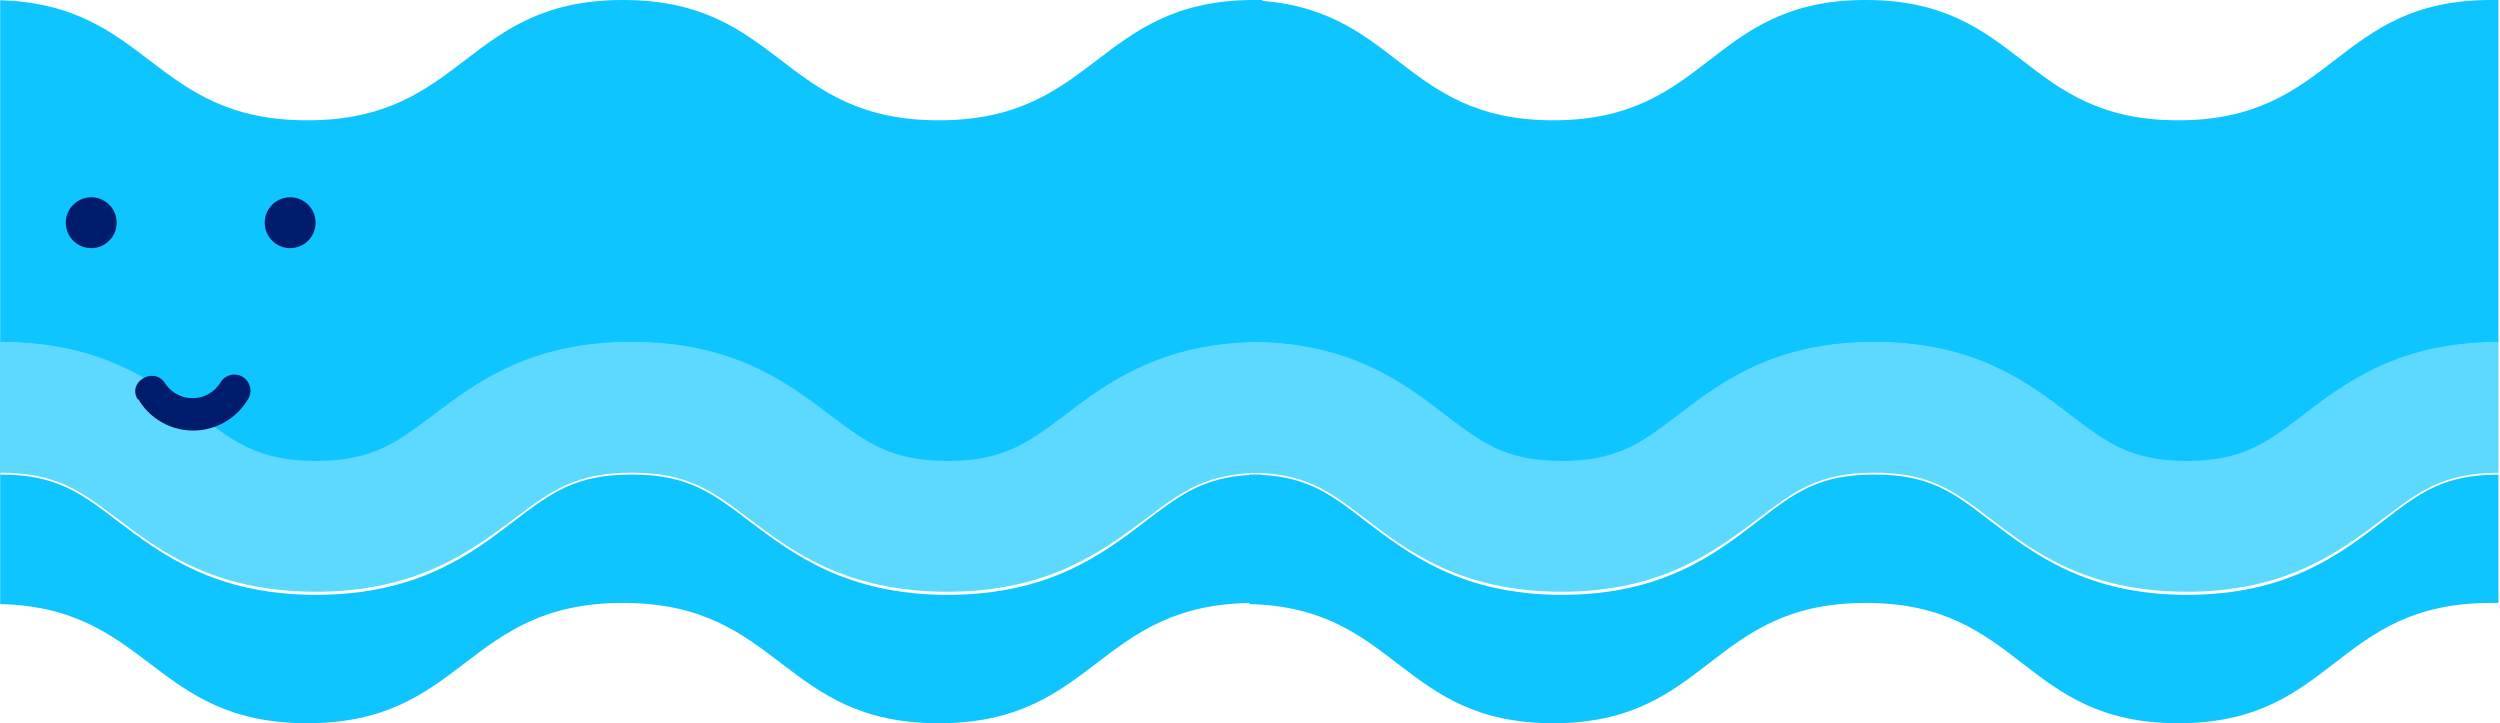 <?xml version="1.0" encoding="UTF-8"?> <svg xmlns="http://www.w3.org/2000/svg" width="439" height="127" viewBox="0 0 439 127" fill="none"> <path d="M0.029 106.078C26.257 106.672 26.767 127 53.943 127C81.628 127 81.628 105.874 109.401 105.874C137.174 105.874 137.087 127 164.859 127C192.632 127 192.545 105.874 220.318 105.874C220.784 105.874 221.221 105.874 221.673 105.874V83.341C211.866 83.341 207.611 86.606 201.186 91.51C193.608 97.314 184.181 104.453 166.375 104.453C148.569 104.453 139.141 97.198 131.564 91.51C125.094 86.577 120.84 83.327 110.916 83.327C100.993 83.327 96.724 86.577 90.269 91.51C82.692 97.314 73.264 104.453 55.458 104.453C37.652 104.453 28.224 97.198 20.648 91.51C14.192 86.577 9.923 83.327 0 83.327V60.112C17.821 60.112 27.234 67.294 34.811 73.069C41.28 77.987 45.535 81.238 55.458 81.238C65.381 81.238 69.651 77.987 76.106 73.069C83.683 67.265 93.11 60.112 110.916 60.112C128.723 60.112 138.15 67.294 145.727 73.069C152.182 77.987 156.452 81.238 166.375 81.238C176.298 81.238 180.553 77.987 187.022 73.069C194.57 67.265 203.969 60.17 221.673 60.127V0C221.221 0 220.784 0 220.318 0C192.632 0 192.632 21.126 164.859 21.126C137.087 21.126 137.174 0 109.401 0C81.628 0 81.716 21.126 53.943 21.126C26.738 21.126 26.257 0.813 0.029 0.044V106.078Z" fill="#0EC5FF"></path> <path d="M166.375 80.939C156.452 80.939 152.182 77.723 145.727 72.856C138.15 67.114 128.723 60.036 110.917 60.036C93.11 60.036 83.639 67.143 76.106 72.856C69.651 77.723 65.381 80.939 55.458 80.939C45.535 80.939 41.28 77.723 34.811 72.856C27.234 67.114 17.821 60.036 0 60.036V83.006C9.923 83.006 14.192 86.222 20.648 91.103C28.225 96.846 37.652 103.909 55.458 103.909C73.264 103.909 82.692 96.731 90.269 91.103C96.724 86.222 100.993 83.006 110.917 83.006C120.84 83.006 125.094 86.222 131.564 91.103C139.141 96.846 148.554 103.909 166.375 103.909C184.195 103.909 193.608 96.731 201.186 91.103C207.611 86.251 211.866 83.049 221.673 83.021V60.051C203.969 60.051 194.57 67.157 187.022 72.856C180.553 77.723 176.283 80.939 166.375 80.939Z" fill="#5DD8FF"></path> <path d="M219.392 106.078C245.347 106.672 245.852 127 272.744 127C300.141 127 300.141 105.874 327.625 105.874C355.108 105.874 355.022 127 382.505 127C409.989 127 409.902 105.874 437.386 105.874C437.847 105.874 438.28 105.874 438.727 105.874V83.341C429.023 83.341 424.812 86.606 418.453 91.51C410.955 97.314 401.626 104.453 384.005 104.453C366.384 104.453 357.055 97.198 349.557 91.51C343.155 86.577 338.944 83.327 329.124 83.327C319.305 83.327 315.08 86.577 308.692 91.51C301.194 97.314 291.864 104.453 274.244 104.453C256.623 104.453 247.294 97.198 239.796 91.51C233.408 86.577 229.183 83.327 219.363 83.327V60.112C236.998 60.112 246.313 67.294 253.811 73.069C260.214 77.987 264.424 81.238 274.244 81.238C284.064 81.238 288.288 77.987 294.676 73.069C302.174 67.265 311.504 60.112 329.124 60.112C346.745 60.112 356.074 67.294 363.573 73.069C369.96 77.987 374.185 81.238 384.005 81.238C393.825 81.238 398.035 77.987 404.437 73.069C411.907 67.265 421.207 60.17 438.727 60.127V0C438.28 0 437.847 0 437.386 0C409.989 0 409.989 21.126 382.505 21.126C355.022 21.126 355.108 0 327.625 0C300.141 0 300.228 21.126 272.744 21.126C245.823 21.126 245.347 0.813 219.392 0.044V106.078Z" fill="#0EC5FF"></path> <path d="M384.005 80.939C374.185 80.939 369.96 77.723 363.573 72.856C356.074 67.114 346.745 60.036 329.124 60.036C311.504 60.036 302.131 67.143 294.676 72.856C288.288 77.723 284.064 80.939 274.244 80.939C264.424 80.939 260.214 77.723 253.811 72.856C246.313 67.114 236.998 60.036 219.363 60.036V83.006C229.183 83.006 233.408 86.222 239.796 91.103C247.294 96.846 256.623 103.909 274.244 103.909C291.864 103.909 301.194 96.731 308.692 91.103C315.08 86.222 319.305 83.006 329.124 83.006C338.944 83.006 343.155 86.222 349.557 91.103C357.055 96.846 366.37 103.909 384.005 103.909C401.64 103.909 410.955 96.731 418.453 91.103C424.812 86.251 429.023 83.049 438.727 83.021V60.051C421.207 60.051 411.907 67.157 404.437 72.856C398.035 77.723 393.81 80.939 384.005 80.939Z" fill="#5DD8FF"></path> <path d="M20.491 39.108C20.491 39.993 20.228 40.857 19.737 41.593C19.245 42.328 18.547 42.901 17.73 43.24C16.913 43.578 16.014 43.667 15.146 43.494C14.279 43.322 13.482 42.896 12.857 42.27C12.231 41.645 11.805 40.848 11.633 39.981C11.46 39.113 11.549 38.214 11.887 37.397C12.226 36.58 12.799 35.882 13.534 35.39C14.27 34.899 15.134 34.637 16.019 34.637C17.205 34.637 18.342 35.108 19.181 35.946C20.019 36.785 20.491 37.922 20.491 39.108Z" fill="#001C6C"></path> <path d="M55.421 39.108C55.421 39.993 55.159 40.858 54.667 41.593C54.176 42.328 53.478 42.901 52.661 43.24C51.843 43.578 50.944 43.667 50.077 43.494C49.209 43.322 48.413 42.896 47.787 42.271C47.162 41.645 46.736 40.848 46.563 39.981C46.391 39.114 46.48 38.214 46.818 37.397C47.156 36.58 47.73 35.882 48.465 35.39C49.2 34.899 50.065 34.637 50.949 34.637C52.135 34.637 53.273 35.108 54.111 35.947C54.95 36.785 55.421 37.922 55.421 39.108Z" fill="#001C6C"></path> <path d="M24.27 70.074C25.256 71.758 26.665 73.154 28.357 74.125C30.05 75.095 31.967 75.606 33.918 75.606C35.869 75.606 37.786 75.095 39.478 74.125C41.171 73.154 42.58 71.758 43.566 70.074C43.957 69.434 44.078 68.664 43.902 67.934C43.726 67.205 43.267 66.575 42.627 66.183C41.986 65.792 41.217 65.671 40.487 65.847C39.758 66.023 39.128 66.482 38.736 67.123C38.234 67.963 37.526 68.661 36.679 69.151C35.832 69.641 34.873 69.907 33.895 69.923C32.916 69.938 31.949 69.704 31.087 69.241C30.224 68.778 29.494 68.103 28.965 67.279C27.02 64.261 22.258 67.1 24.203 70.163L24.27 70.074Z" fill="#001C6C"></path> </svg> 